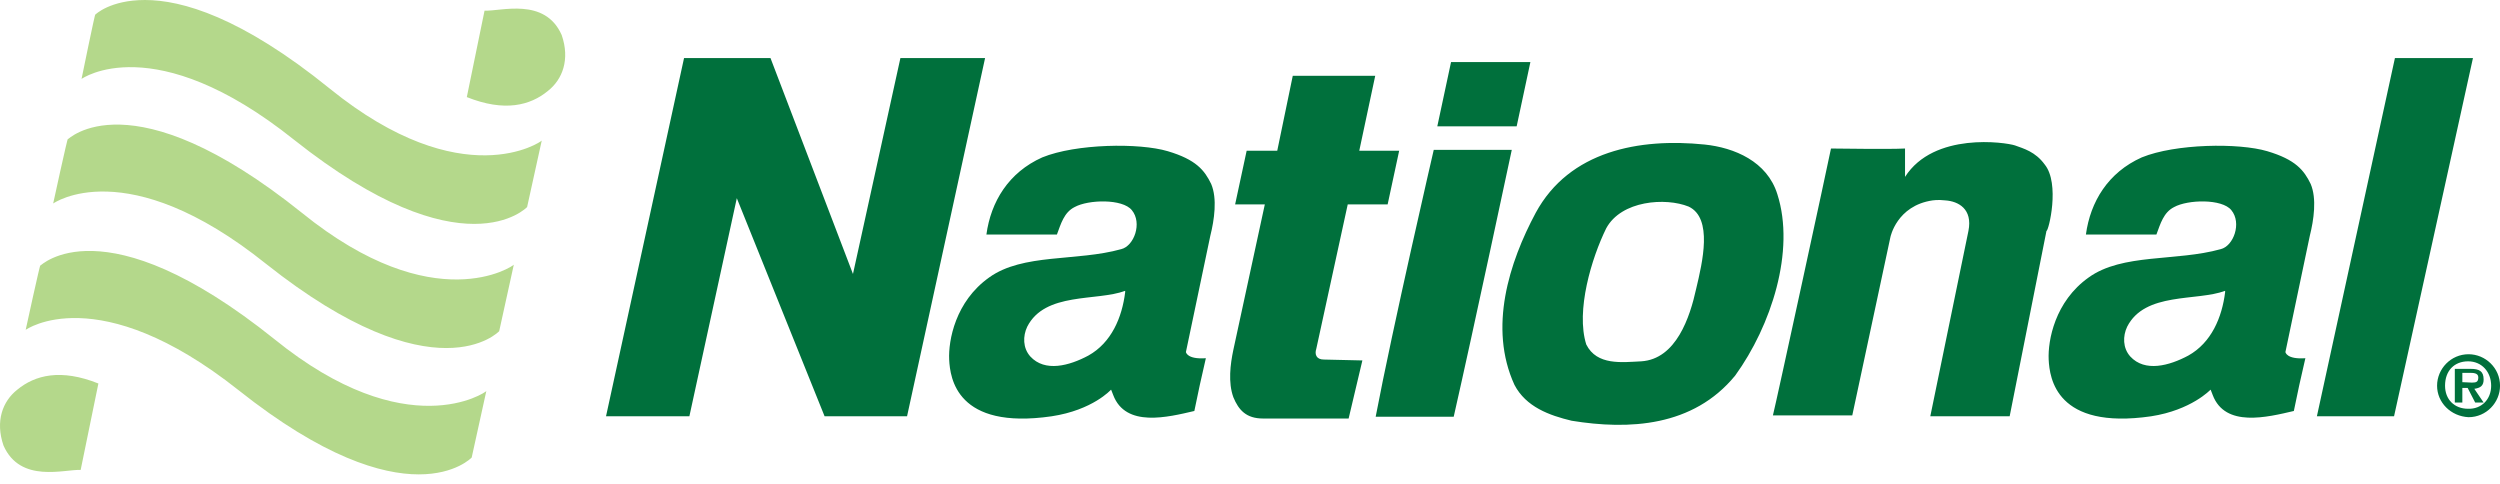 <svg width="160" height="31" viewBox="0 0 160 31" fill="none" xmlns="http://www.w3.org/2000/svg">
<path d="M97.945 3.972L97.066 8.087H91.987L92.867 3.972H97.945ZM153.219 26.643H148.281L153.275 3.717H158.269L153.219 26.643ZM96.754 9.59C96.754 9.59 94.314 21.054 93.037 26.672H88.043C89.121 20.997 91.76 9.59 91.76 9.59H96.754ZM108.075 13.222C109.636 13.96 108.955 16.797 108.557 18.471C108.16 20.288 107.281 22.983 105.039 23.125C103.819 23.182 102.202 23.409 101.521 22.047C100.84 19.89 101.861 16.514 102.797 14.613C103.762 12.825 106.6 12.626 108.075 13.222ZM109.097 9.25C104.926 8.824 100.442 9.647 98.286 13.62C96.584 16.797 95.25 20.968 96.924 24.629C97.662 26.047 99.166 26.587 100.584 26.927C104.245 27.523 108.359 27.324 111.054 24.033C113.353 20.855 114.913 16.06 113.75 12.428C113.097 10.328 110.998 9.449 109.097 9.25ZM63.045 3.717L58.051 26.643H52.774L47.156 12.683L44.12 26.643H38.785L43.779 3.717H49.312L54.59 17.535L57.626 3.717H63.045ZM72.011 18.613C70.195 19.294 66.876 18.67 65.741 20.912C65.457 21.508 65.457 22.274 65.939 22.813C66.876 23.834 68.436 23.409 69.656 22.756C71.132 21.933 71.813 20.316 72.011 18.698V18.613ZM67.301 26.643C61.229 27.523 60.804 24.203 60.747 23.011C60.69 21.791 61.144 19.294 63.3 17.762C65.457 16.202 68.919 16.741 71.756 15.946C72.579 15.748 73.118 14.272 72.437 13.449C71.841 12.712 69.656 12.768 68.777 13.251C68.096 13.591 67.897 14.329 67.642 15.01H63.13C63.414 12.91 64.549 11.037 66.705 10.073C68.862 9.193 72.919 9.136 74.735 9.676C76.551 10.215 77.09 10.896 77.516 11.775C77.913 12.712 77.715 14.073 77.459 15.095L75.899 22.529C75.899 22.529 75.955 23.011 77.175 22.926C76.977 23.749 76.58 25.565 76.438 26.303C74.735 26.7 72.04 27.381 71.245 25.281C71.103 24.884 71.103 24.941 71.103 24.941C71.103 24.941 69.94 26.246 67.301 26.643ZM142.408 18.613C140.592 19.294 137.272 18.67 136.137 20.912C135.853 21.508 135.853 22.274 136.336 22.813C137.272 23.834 138.833 23.409 140.053 22.756C141.528 21.933 142.209 20.316 142.408 18.698V18.613ZM137.669 26.643C131.597 27.523 131.172 24.203 131.115 23.011C131.058 21.791 131.512 19.294 133.669 17.762C135.825 16.202 139.287 16.741 142.124 15.946C142.947 15.748 143.486 14.272 142.805 13.449C142.209 12.712 140.024 12.768 139.145 13.251C138.464 13.591 138.265 14.329 138.01 15.01H133.498C133.782 12.91 134.917 11.037 137.074 10.073C139.23 9.193 143.288 9.136 145.103 9.676C146.919 10.215 147.459 10.896 147.884 11.775C148.281 12.712 148.083 14.073 147.827 15.095L146.267 22.529C146.267 22.529 146.324 23.011 147.544 22.926C147.345 23.749 146.948 25.565 146.806 26.303C145.103 26.7 142.408 27.381 141.613 25.281C141.472 24.884 141.472 24.941 141.472 24.941C141.472 24.941 140.251 26.246 137.669 26.643ZM84.723 23.011C84.241 23.011 84.127 22.671 84.241 22.33L86.255 13.08H88.809L89.547 9.647H86.993L88.014 4.852H82.737L81.744 9.647H79.786L79.048 13.08H80.949L78.935 22.387C78.736 23.323 78.594 24.487 78.935 25.423C79.275 26.246 79.758 26.785 80.836 26.785H86.312L87.192 23.068L84.723 23.011ZM130.86 10.527C130.264 9.704 129.498 9.505 128.959 9.307C128.363 9.108 123.766 8.427 121.922 11.321V9.505C120.787 9.562 117.807 9.505 117.183 9.505C117.041 10.243 113.665 25.82 113.466 26.587H118.545L120.985 15.18C120.985 15.18 121.383 13.165 123.681 12.825C123.681 12.825 124.021 12.768 124.504 12.825C125.327 12.882 126.263 13.364 125.979 14.783L123.539 26.643H128.618L130.973 14.783C131.115 14.783 131.853 11.747 130.86 10.527Z" fill="#00703C"/>
<path d="M5.162 30.077C4.141 30.02 1.303 30.956 0.225 28.516C-0.314 26.956 0.168 25.679 1.105 24.941C2.24 24.005 3.885 23.579 6.297 24.544L5.162 30.077ZM2.58 16.996C2.58 17.053 6.553 12.882 17.562 21.706C26.074 28.601 31.125 25.083 31.125 25.026L30.188 29.282C30.188 29.282 26.131 33.595 15.264 24.969C6.241 17.819 1.644 21.11 1.644 21.11C1.644 21.11 2.58 16.798 2.58 16.996ZM4.339 8.91C4.339 8.966 8.312 4.795 19.321 13.62C27.833 20.515 32.884 16.996 32.884 16.939L31.948 21.196C31.948 21.196 27.89 25.509 17.023 16.883C8.056 9.704 3.403 13.024 3.403 13.024C3.403 13.024 4.339 8.711 4.339 8.91ZM6.099 0.936C6.099 0.936 7.035 0 9.277 0C11.632 0 15.434 1.078 21.109 5.675C29.621 12.57 34.672 9.051 34.672 8.995L33.735 13.251C33.735 13.251 29.678 17.564 18.81 8.938C9.816 1.759 5.219 5.051 5.219 5.051C5.219 5.051 6.099 0.738 6.099 0.936ZM31.011 0.681C32.033 0.738 34.87 -0.199 35.948 2.242C36.487 3.802 36.005 5.079 35.069 5.817C33.934 6.753 32.288 7.179 29.876 6.214L31.011 0.681Z" fill="#B4D88B"/>
<path d="M158.214 24.487C158.498 24.487 158.611 24.43 158.611 24.147C158.611 23.863 158.271 23.863 158.072 23.863H157.59V24.459L158.214 24.487ZM158.952 25.764H158.413L157.93 24.828H157.59V25.764H157.108V23.608H158.129C158.668 23.608 158.952 23.749 158.952 24.288C158.952 24.686 158.753 24.828 158.356 24.884L158.952 25.764ZM159.434 24.686C159.434 23.806 158.838 23.125 157.959 23.125C157.079 23.125 156.483 23.721 156.483 24.686C156.483 25.565 157.079 26.161 157.959 26.161C158.81 26.189 159.434 25.565 159.434 24.686ZM155.973 24.686C155.973 23.608 156.852 22.671 157.987 22.671C159.065 22.671 160.002 23.551 160.002 24.686C160.002 25.764 159.122 26.7 157.987 26.7C156.852 26.643 155.973 25.764 155.973 24.686Z" fill="#00703C"/>
</svg>
